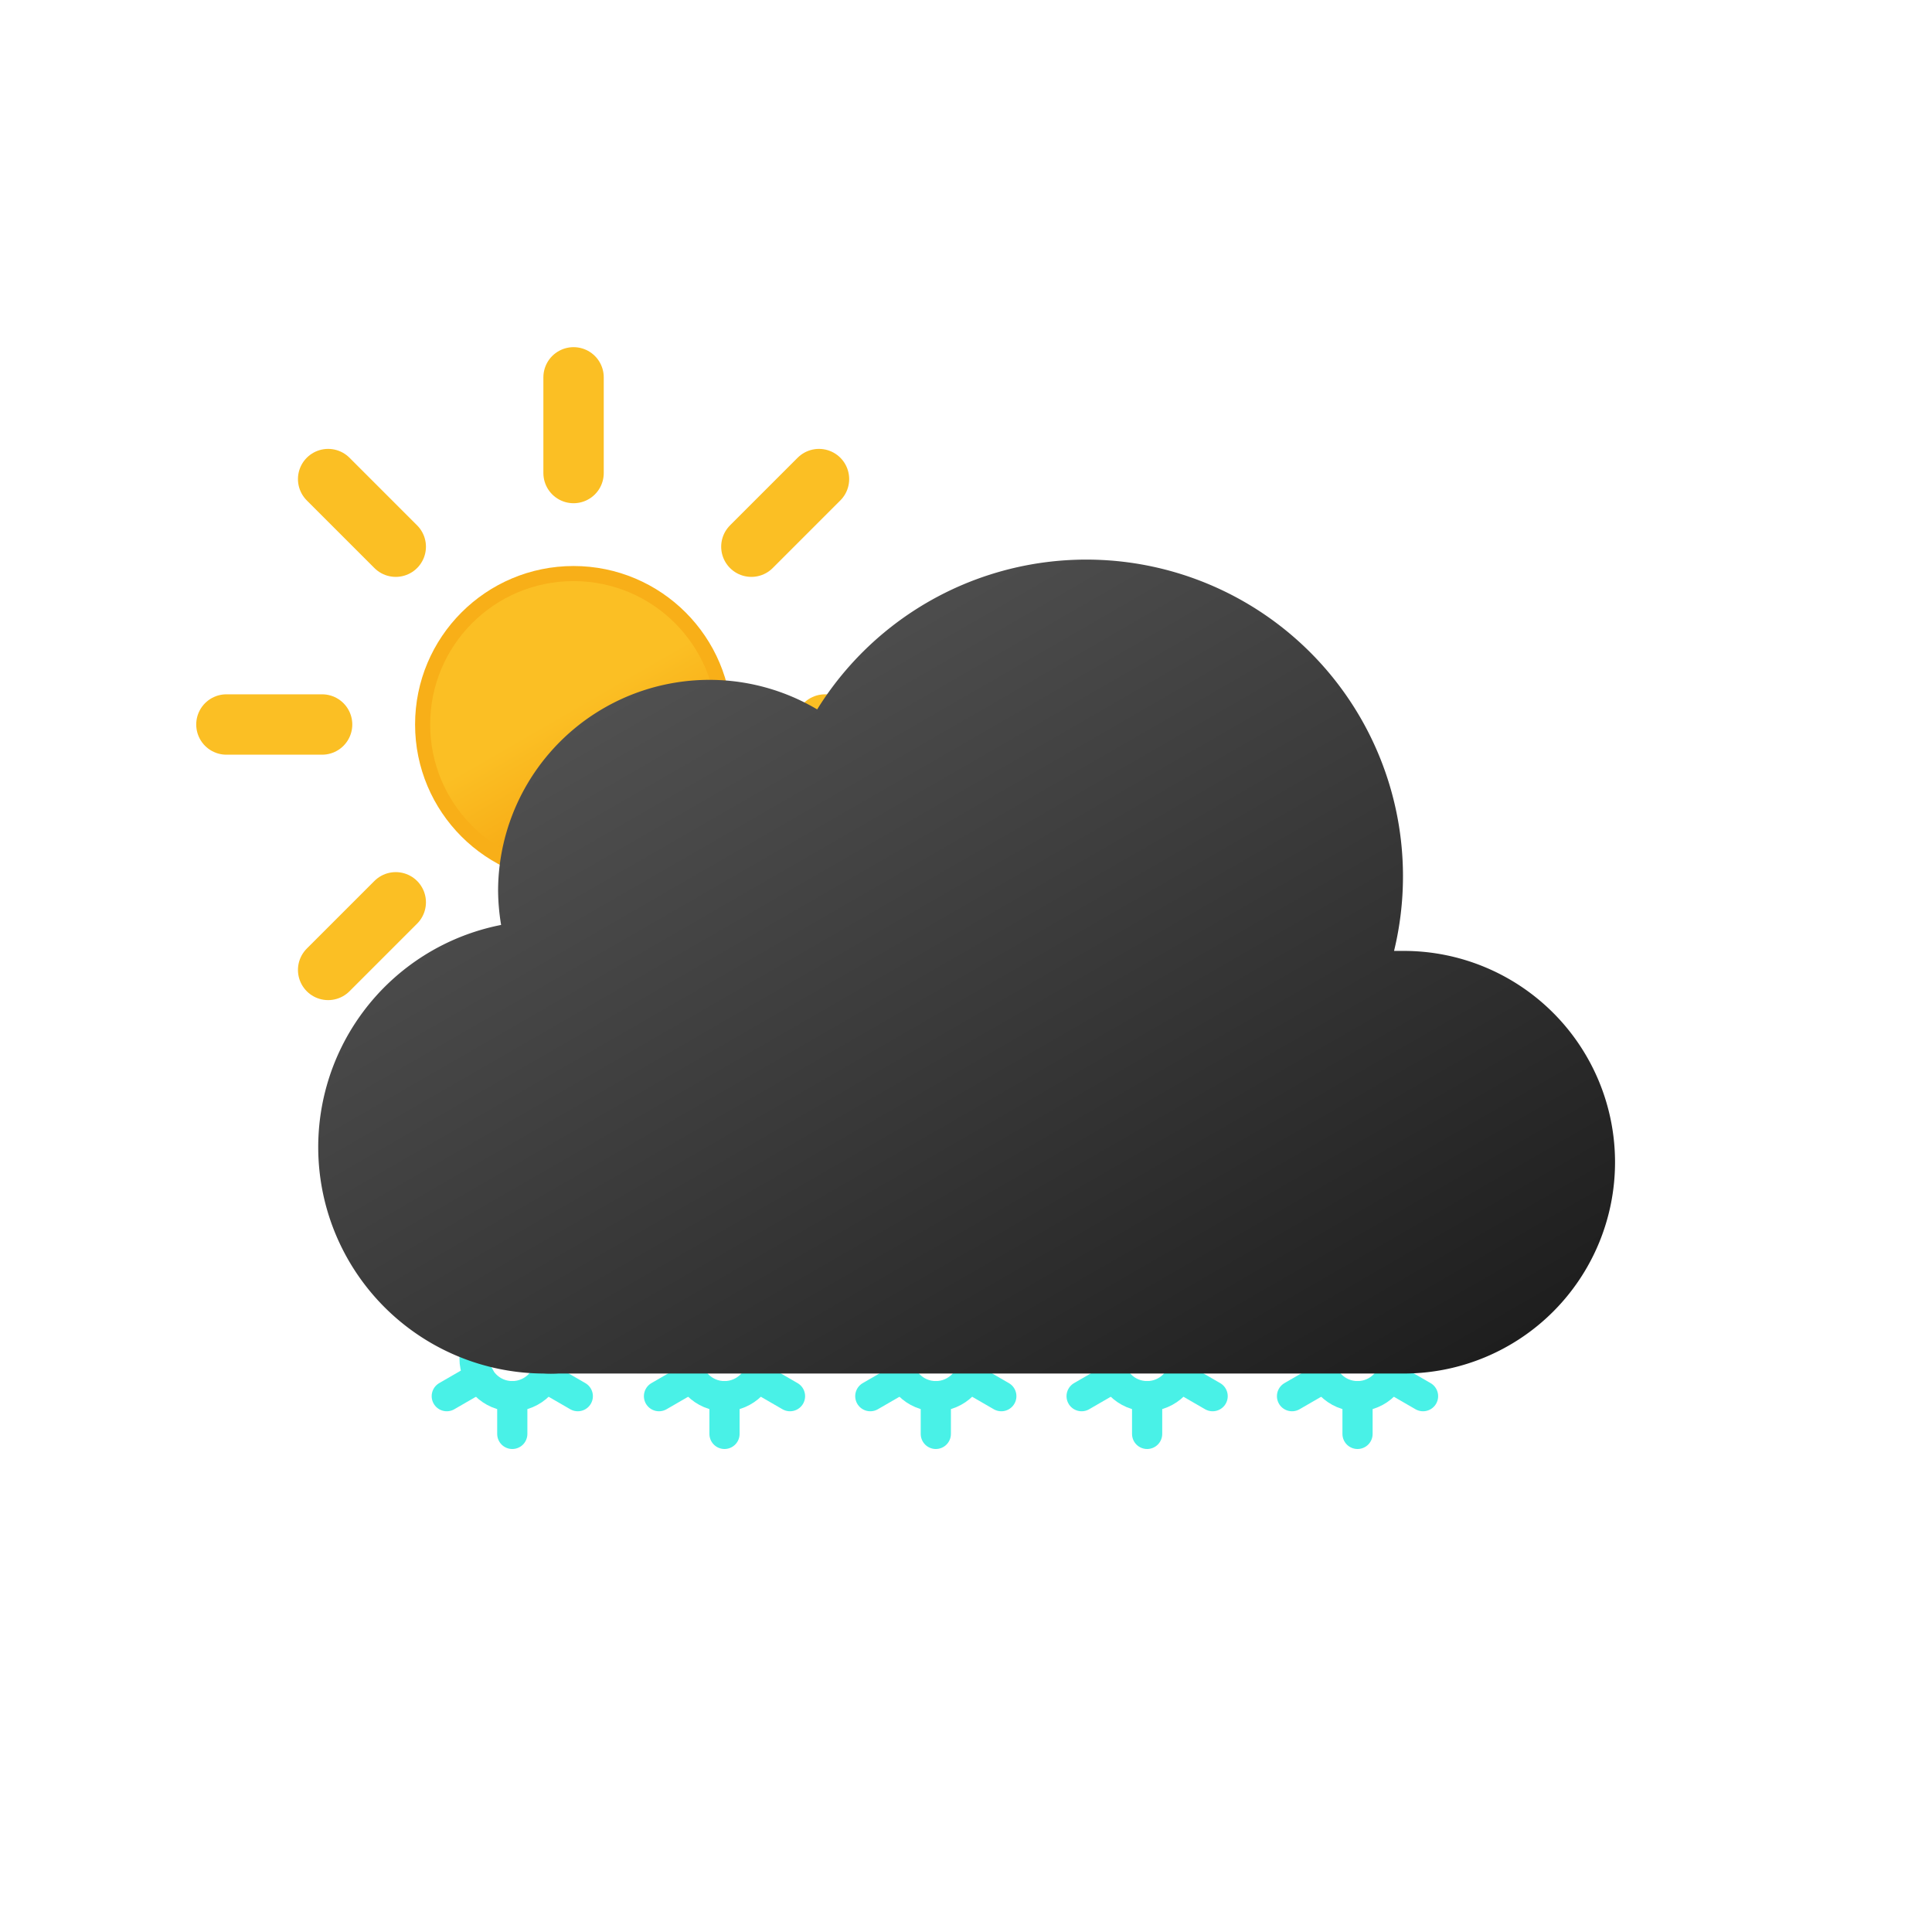 <?xml version="1.0" encoding="utf-8"?>
<svg viewBox="0 0 64 64" xmlns="http://www.w3.org/2000/svg" xmlns:xlink="http://www.w3.org/1999/xlink">
  <defs>
    <linearGradient id="b" x1="22.56" x2="39.2" y1="21.96" y2="50.8" gradientUnits="userSpaceOnUse">
      <stop offset="0" stop-color="#505050"/>
      <stop offset="1" stop-color="#1e1e1e"/>
    </linearGradient>
    <linearGradient id="a" x1="30.12" x2="31.88" y1="43.48" y2="46.52" gradientUnits="userSpaceOnUse">
      <stop offset="0" stop-color="#49f1e7"/>
      <stop offset="1" stop-color="#49f1e7"/>
    </linearGradient>
    <linearGradient id="c" x1="29.67" x2="32.33" y1="42.69" y2="47.31" xlink:href="#a"/>
    <linearGradient id="d" x1="23.12" x2="24.88" y1="43.48" y2="46.52" xlink:href="#a"/>
    <linearGradient id="e" x1="22.67" x2="25.33" y1="42.69" y2="47.31" xlink:href="#a"/>
    <linearGradient id="f" x1="37.12" x2="38.88" y1="43.48" y2="46.52" xlink:href="#a"/>
    <linearGradient id="g" x1="36.67" x2="39.33" y1="42.69" y2="47.31" xlink:href="#a"/>
    <linearGradient id="a-1" x1="37.12" x2="38.88" y1="43.48" y2="46.52" xlink:href="#gradient-1"/>
    <linearGradient id="gradient-1" x1="30.12" x2="31.88" y1="43.48" y2="46.52" gradientUnits="userSpaceOnUse">
      <stop offset="0" stop-color="#49f1e7"/>
      <stop offset="1" stop-color="#49f1e7"/>
    </linearGradient>
    <linearGradient id="a-2" x1="36.67" x2="39.33" y1="42.69" y2="47.31" xlink:href="#gradient-1"/>
    <linearGradient id="a-3" x1="23.12" x2="24.88" y1="43.48" y2="46.52" xlink:href="#gradient-2"/>
    <linearGradient id="gradient-2" x1="30.12" x2="31.88" y1="43.48" y2="46.52" gradientUnits="userSpaceOnUse">
      <stop offset="0" stop-color="#49f1e7"/>
      <stop offset="1" stop-color="#49f1e7"/>
    </linearGradient>
    <linearGradient id="a-4" x1="22.67" x2="25.33" y1="42.69" y2="47.31" xlink:href="#gradient-2"/>
    <linearGradient id="gradient-3" x1="16.5" x2="21.5" y1="19.67" y2="28.33" gradientUnits="userSpaceOnUse">
      <stop offset="0" stop-color="#fbbf24"/>
      <stop offset="0.45" stop-color="#fbbf24"/>
      <stop offset="1" stop-color="#f59e0b"/>
    </linearGradient>
  </defs>
  <g>
    <g>
      <circle cx="31" cy="45" r="1.25" fill="none" stroke="url(#a)" stroke-miterlimit="10"/>
      <path fill="none" stroke="url(#c)" stroke-linecap="round" stroke-miterlimit="10" d="M33.17 46.25l-1.09-.63m-2.16-1.24l-1.09-.63M31 42.5v1.25m0 3.75v-1.25m-1.08-.63l-1.09.63m4.34-2.5l-1.09.63"/>
      <animateTransform additive="sum" attributeName="transform" begin="-1.5s" dur="2.5s" repeatCount="indefinite" type="translate" values="-1 -6; 1 12"/>
      <animateTransform additive="sum" attributeName="transform" dur="9s" repeatCount="indefinite" type="rotate" values="0 31 45; 360 31 45"/>
      <animate attributeName="opacity" begin="-1.5s" dur="1.25s" repeatCount="indefinite" values="0;1;1;1;1;0"/>
    </g>
  </g>
  <g>
    <g>
      <circle cx="24" cy="45" r="1.25" fill="none" stroke="url(#d)" stroke-miterlimit="10"/>
      <path fill="none" stroke="url(#e)" stroke-linecap="round" stroke-miterlimit="10" d="M26.17 46.25l-1.09-.63m-2.16-1.24l-1.09-.63M24 42.5v1.25m0 3.75v-1.25m-1.08-.63l-1.09.63m4.34-2.5l-1.09.63"/>
      <animateTransform additive="sum" attributeName="transform" begin="-0.0s" dur="2.5s" repeatCount="indefinite" type="translate" values="1 -6; -1 12"/>
      <animateTransform additive="sum" attributeName="transform" dur="9s" repeatCount="indefinite" type="rotate" values="0 24 45; 360 24 45"/>
      <animate attributeName="opacity" begin="-0s" dur="1.25s" repeatCount="indefinite" values="0;1;1;1;1;0"/>
    </g>
  </g>
  <g>
    <g>
      <circle cx="38" cy="45" r="1.25" fill="none" stroke="url(#f)" stroke-miterlimit="10"/>
      <path fill="none" stroke="url(#g)" stroke-linecap="round" stroke-miterlimit="10" d="M40.17 46.25l-1.09-.63m-2.16-1.24l-1.09-.63M38 42.5v1.25m0 3.75v-1.25m-1.08-.63l-1.09.63m4.34-2.5l-1.09.63"/>
      <animateTransform additive="sum" attributeName="transform" begin="-0.5" dur="2.5s" repeatCount="indefinite" type="translate" values="1 -6; -1 12"/>
      <animateTransform additive="sum" attributeName="transform" dur="9s" repeatCount="indefinite" type="rotate" values="0 38 45; 360 38 45"/>
      <animate attributeName="opacity" begin="-0.5s" dur="1.25s" repeatCount="indefinite" values="0;1;1;1;1;0"/>
    </g>
  </g>
  <g transform="matrix(1, 0, 0, 1, 6.97, 0)">
    <g>
      <circle cx="38" cy="45" r="1.25" fill="none" stroke="url(#a-1)" stroke-miterlimit="10"/>
      <path fill="none" stroke="url(#a-2)" stroke-linecap="round" stroke-miterlimit="10" d="M40.17 46.25l-1.09-.63m-2.16-1.24l-1.09-.63M38 42.5v1.25m0 3.75v-1.25m-1.08-.63l-1.09.63m4.34-2.5l-1.09.63"/>
      <animateTransform additive="sum" attributeName="transform" begin="-2s" dur="2.5s" repeatCount="indefinite" type="translate" values="1 -6; -1 12"/>
      <animateTransform additive="sum" attributeName="transform" dur="9s" repeatCount="indefinite" type="rotate" values="0 38 45; 360 38 45"/>
      <animate attributeName="opacity" begin="-2s" dur="1.25s" repeatCount="indefinite" values="0;1;1;1;1;0"/>
    </g>
  </g>
  <g transform="matrix(1, 0, 0, 1, -7.03, 0)">
    <g>
      <circle cx="24" cy="45" r="1.25" fill="none" stroke="url(#a-3)" stroke-miterlimit="10"/>
      <path fill="none" stroke="url(#a-4)" stroke-linecap="round" stroke-miterlimit="10" d="M26.17 46.25l-1.09-.63m-2.16-1.24l-1.09-.63M24 42.5v1.25m0 3.75v-1.25m-1.08-.63l-1.09.63m4.34-2.5l-1.09.63"/>
      <animateTransform additive="sum" attributeName="transform" begin="-1s" dur="2.5s" repeatCount="indefinite" type="translate" values="1 -6; -1 12"/>
      <animateTransform additive="sum" attributeName="transform" dur="9s" repeatCount="indefinite" type="rotate" values="0 24 45; 360 24 45"/>
      <animate attributeName="opacity" begin="-1s" dur="1.25s" repeatCount="indefinite" values="0;1;1;1;1;0"/>
    </g>
  </g>
  <g>
    <circle cx="19" cy="24" r="5" fill="url(#gradient-3)" stroke="#f8af18" stroke-miterlimit="10" stroke-width=".5"/>
    <path fill="none" stroke="#fbbf24" stroke-linecap="round" stroke-miterlimit="10" stroke-width="2" d="M19 15.67V12.5m0 23v-3.17m5.89-14.22l2.24-2.24M10.87 32.13l2.24-2.24m0-11.78l-2.24-2.24m16.26 16.26l-2.24-2.24M7.5 24h3.17m19.83 0h-3.17">
      <animateTransform attributeName="transform" dur="45s" repeatCount="indefinite" type="rotate" values="0 19 24; 360 19 24"/>
    </path>
  </g>
  <path fill="url(#b)" d="M46.5 31.5h-.32a10.49 10.49 0 00-19.11-8 7 7 0 00-10.57 6 7.21 7.21 0 00.1 1.14A7.5 7.5 0 0018 45.5a4.19 4.19 0 00.5 0v0h28a7 7 0 000-14z"/>
</svg>